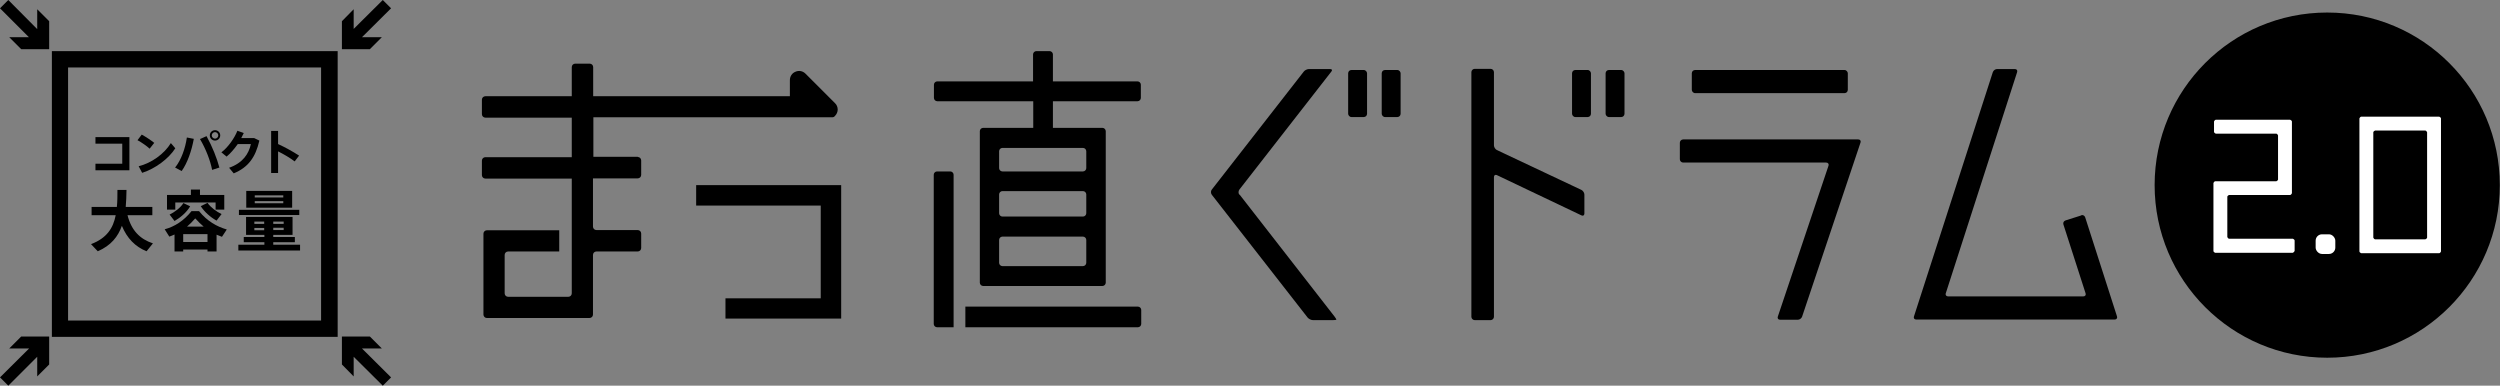 <?xml version="1.0" encoding="UTF-8"?>
<svg id="_レイヤー_2" data-name="レイヤー 2" xmlns="http://www.w3.org/2000/svg" viewBox="0 0 129.64 20">
  <rect x="0" y="0" width="129.64" height="20" fill="#808080" stroke="none"/>
  <defs>
    <style>
      .cls-1 {
        fill: #fff;
      }
    </style>
  </defs>
  <g id="design">
    <g>
      <g>
        <polygon points="6.71 7.11 4.95 7.11 4.95 7.45 6.34 7.45 6.34 8.49 4.95 8.49 4.95 8.83 6.71 8.83 6.71 7.11"/>
        <path d="M8,7.41c-.16-.13-.43-.31-.65-.43l-.22.29c.21.11.49.31.63.44l.23-.29Z"/>
        <path d="M7.38,8.96c.66-.21,1.36-.72,1.71-1.27l-.23-.27c-.34.56-1.01,1.04-1.67,1.2l.18.34Z"/>
        <path d="M9.42,8.87c.3-.42.52-1.06.63-1.67l-.36-.07c-.08.56-.29,1.16-.61,1.56l.34.18Z"/>
        <path d="M11.15,7.29c.15,0,.27-.12.27-.27s-.12-.27-.27-.27-.27.12-.27.27.12.27.27.27ZM11.15,6.85c.09,0,.17.08.17.17s-.08.17-.17.17-.17-.08-.17-.17.08-.17.17-.17Z"/>
        <path d="M11.38,8.7c-.13-.49-.37-1.1-.67-1.64l-.34.15c.31.52.54,1.13.63,1.6l.37-.12Z"/>
        <path d="M13.43,7.28l-.25-.12h-.67c.05-.09.09-.17.13-.26l-.33-.12c-.14.36-.47.85-.83,1.12l.27.22c.2-.16.4-.4.58-.65h.68c-.11.51-.42.98-1.13,1.23l.24.29c.75-.31,1.13-.83,1.33-1.7Z"/>
        <path d="M14.42,7.85c.3.15.61.33.86.52l.23-.3c-.32-.21-.74-.44-1.09-.6v-.68h-.36v2.18h.36v-1.12Z"/>
        <path d="M6.61,11.16h1.29v-.43h-1.38c.02-.28.04-.57.04-.88h-.47c0,.3,0,.6-.03.88h-1.31v.43h1.25c-.13.67-.46,1.19-1.28,1.5l.35.37c.69-.3,1.05-.76,1.25-1.32.27.65.69,1.08,1.28,1.32l.33-.41c-.67-.22-1.12-.67-1.32-1.47Z"/>
        <path d="M10.33,10.95h-.4c-.4.5-.87.8-1.39.94l.24.38c.09-.03.18-.07.27-.11v.88h.45v-.1h1.26v.1h.47v-.87c.09.04.19.08.28.11l.25-.38c-.52-.15-1.01-.43-1.43-.94ZM10.13,11.33c.14.16.29.3.43.42h-.86c.14-.12.28-.26.42-.42ZM10.76,12.55h-1.26v-.41h1.26v.41Z"/>
        <path d="M8.79,11.12l.26.34c.3-.17.63-.45.81-.76l-.35-.17c-.15.25-.46.47-.72.6Z"/>
        <path d="M10.76,10.52l-.35.17c.19.3.51.58.82.75l.26-.34c-.26-.12-.57-.35-.73-.58Z"/>
        <polygon points="9.9 9.83 9.9 10.11 8.66 10.11 8.66 10.87 9.09 10.87 9.09 10.5 11.18 10.5 11.18 10.87 11.63 10.87 11.63 10.11 10.37 10.11 10.37 9.83 9.9 9.83"/>
        <rect x="12.39" y="10.88" width="3.13" height=".27"/>
        <path d="M12.77,9.9v.87h2.38v-.87h-2.38ZM14.69,10.54h-1.48v-.11h1.48v.11ZM14.69,10.24h-1.48v-.11h1.48v.11Z"/>
        <path d="M14.17,12.56h1.12v-.27h-1.12v-.11h1v-.93h-2.41v.93h.95v.11h-1.07v.27h1.07v.13h-1.35v.3h3.2v-.3h-1.39v-.13ZM14.17,11.49h.54v.12h-.54v-.12ZM14.17,11.81h.54v.12h-.54v-.12ZM13.7,11.94h-.51v-.12h.51v.12ZM13.7,11.61h-.51v-.12h.51v.12Z"/>
        <path d="M2.69,17.47h14.82V2.65H2.69v14.82ZM3.53,3.5h13.12v13.12H3.53V3.5Z"/>
        <polygon points="1.93 1.51 .43 0 0 .43 1.5 1.93 .48 1.93 1.1 2.55 2.55 2.55 2.55 1.1 1.93 .48 1.93 1.51"/>
        <polygon points="18.34 1.5 18.34 .48 17.73 1.1 17.73 2.55 19.18 2.55 19.8 1.93 18.77 1.93 20.28 .43 19.85 0 18.34 1.5"/>
        <polygon points="19.8 18.07 19.18 17.45 17.73 17.45 17.73 18.9 18.34 19.52 18.34 18.5 19.85 20 20.28 19.57 18.77 18.07 19.8 18.07"/>
        <polygon points=".48 18.07 1.51 18.07 0 19.57 .43 20 1.93 18.5 1.93 19.52 2.55 18.9 2.55 17.45 1.1 17.45 .48 18.07"/>
        <path d="M120.68.65c-4.95,0-8.95,4.01-8.95,8.95s4.01,8.95,8.95,8.95,8.95-4.01,8.95-8.95S125.63.65,120.68.65Z"/>
        <polygon points="36.1 10.66 42.56 10.66 42.56 15.47 37.62 15.47 37.62 16.52 43.62 16.52 43.62 9.6 36.1 9.6 36.1 10.66"/>
        <path d="M82.01,9.85l-4.39-2.07c-.08-.04-.15-.15-.15-.24v-3.8c0-.09-.08-.17-.17-.17h-.83c-.09,0-.17.08-.17.17v12.69c0,.09.08.17.17.17h.83c.09,0,.17-.08.17-.17v-7.25c0-.09.07-.14.15-.1l4.39,2.09c.08.04.15,0,.15-.1v-.98c0-.09-.07-.2-.15-.24Z"/>
        <rect x="69.91" y="3.63" width=".98" height="2.44" rx=".17" ry=".17"/>
        <rect x="71.65" y="3.63" width=".98" height="2.44" rx=".17" ry=".17"/>
        <rect x="81.52" y="3.63" width=".98" height="2.44" rx=".17" ry=".17"/>
        <rect x="83.26" y="3.63" width=".98" height="2.44" rx=".17" ry=".17"/>
        <path d="M64.27,10.1c-.06-.07-.06-.19,0-.27l4.77-6.12c.06-.07.03-.13-.07-.13h-1.09c-.09,0-.22.06-.27.13l-4.77,6.12c-.06.07-.06.19,0,.27l4.97,6.37c.06.07.18.13.27.13h1.05c.09,0,.17-.01.17-.03s-.05-.09-.1-.16l-4.92-6.32Z"/>
        <path d="M107.93,11.17l-.82.26c-.09.03-.14.12-.11.21l1.15,3.57c.03.09-.02.16-.12.16h-7.01c-.09,0-.15-.07-.12-.16l3.7-11.47c.03-.09-.02-.16-.12-.16h-.92c-.09,0-.19.07-.22.16l-4.09,12.67c-.03.09.02.16.12.16h10.29c.09,0,.15-.07.12-.16l-1.65-5.14c-.03-.09-.12-.14-.21-.11Z"/>
        <rect x="87.73" y="3.63" width="8.09" height="1.2" rx=".17" ry=".17"/>
        <path d="M96.37,7.23h-9.09c-.09,0-.17.08-.17.17v.86c0,.09.08.17.17.17h7.42c.09,0,.15.07.12.16l-2.63,7.83c-.03.09.02.16.12.16h.92c.09,0,.19-.07.22-.16l3.03-9.03c.03-.09-.02-.16-.12-.16Z"/>
        <path d="M48.61,5.25h4.97v1.38h-2.6c-.09,0-.17.08-.17.17v7.86c0,.09.08.17.17.17h6.19c.09,0,.17-.08.17-.17v-7.86c0-.09-.08-.17-.17-.17h-2.57v-1.38h4.39c.09,0,.17-.08.17-.17v-.69c0-.09-.08-.17-.17-.17h-4.39v-1.4c0-.09-.08-.17-.17-.17h-.69c-.09,0-.17.08-.17.17v1.4h-4.97c-.09,0-.17.08-.17.17v.69c0,.09.08.17.17.17ZM56.33,13.63c0,.09-.08.17-.17.17h-4.18c-.09,0-.17-.08-.17-.17v-1.19c0-.09.08-.17.17-.17h4.18c.09,0,.17.08.17.17v1.19ZM56.33,11.06c0,.09-.08.17-.17.17h-4.18c-.09,0-.17-.08-.17-.17v-.98c0-.09.08-.17.17-.17h4.18c.09,0,.17.08.17.17v.98ZM56.16,7.67c.09,0,.17.08.17.17v.88c0,.09-.08.17-.17.17h-4.18c-.09,0-.17-.08-.17-.17v-.88c0-.09.08-.17.17-.17h4.18Z"/>
        <path d="M59.01,15.9h-8.95v1.07h8.95c.09,0,.17-.08.17-.17v-.73c0-.09-.08-.17-.17-.17Z"/>
        <path d="M49.28,8.89h-.69c-.09,0-.17.08-.17.17v7.74c0,.09.08.17.17.17h.86v-7.91c0-.09-.08-.17-.17-.17Z"/>
        <path d="M33.09,8.13h-2.32v-2.05h12.41c.07,0,.12-.07.12-.07.09-.09.14-.21.14-.33s-.05-.25-.14-.33l-1.53-1.53c-.14-.14-.34-.18-.52-.1-.18.07-.29.24-.29.44v.83h-10.2v-1.51c0-.1-.08-.18-.18-.18h-.75c-.1,0-.18.08-.18.18v1.51h-4.48c-.1,0-.18.08-.18.18v.75c0,.1.08.18.18.18h4.48v2.05h-4.48c-.1,0-.18.08-.18.18v.75c0,.1.08.18.18.18h4.48v5.95c0,.1-.08.18-.18.18h-3.12c-.1,0-.18-.08-.18-.18v-1.99c0-.1.08-.18.18-.18h2.65v-1.1h-3.75c-.1,0-.18.08-.18.18v4.19c0,.1.08.18.18.18h5.32c.1,0,.18-.08.18-.18v-3.09c0-.1.08-.18.18-.18h2.14c.1,0,.18-.08.18-.18v-.75c0-.1-.08-.18-.18-.18h-2.14c-.1,0-.18-.08-.18-.18v-2.5h2.32c.1,0,.18-.08.18-.18v-.75c0-.1-.08-.18-.18-.18Z"/>
      </g>
      <g>
        <path class="cls-1" d="M118.9,13.11h-4.03s-.09-.04-.09-.09v-3.53s.04-.09.09-.09h3.17s.09-.04.09-.09v-2.29s-.04-.09-.09-.09h-3.14s-.09-.04-.09-.09v-.54s.04-.09.09-.09h3.86s.09.04.09.09v3.72s-.04.09-.09.09h-3.17s-.09.04-.09.09v2.09s.04.09.09.09h3.31s.09.04.09.09v.54s-.04.09-.09.09Z"/>
        <path class="cls-1" d="M126.49,13.13h-4.05s-.09-.04-.09-.09v-6.9s.04-.09.09-.09h4.05s.09.04.09.09v6.9s-.04.09-.09.09ZM123.16,12.41h2.61s.09-.04.09-.09v-5.46s-.04-.09-.09-.09h-2.61s-.09.04-.09.09v5.46s.04.09.09.09Z"/>
        <rect class="cls-1" x="120.08" y="12.15" width="1.02" height="1.02" rx=".33" ry=".33"/>
      </g>
    </g>
  </g>
</svg>